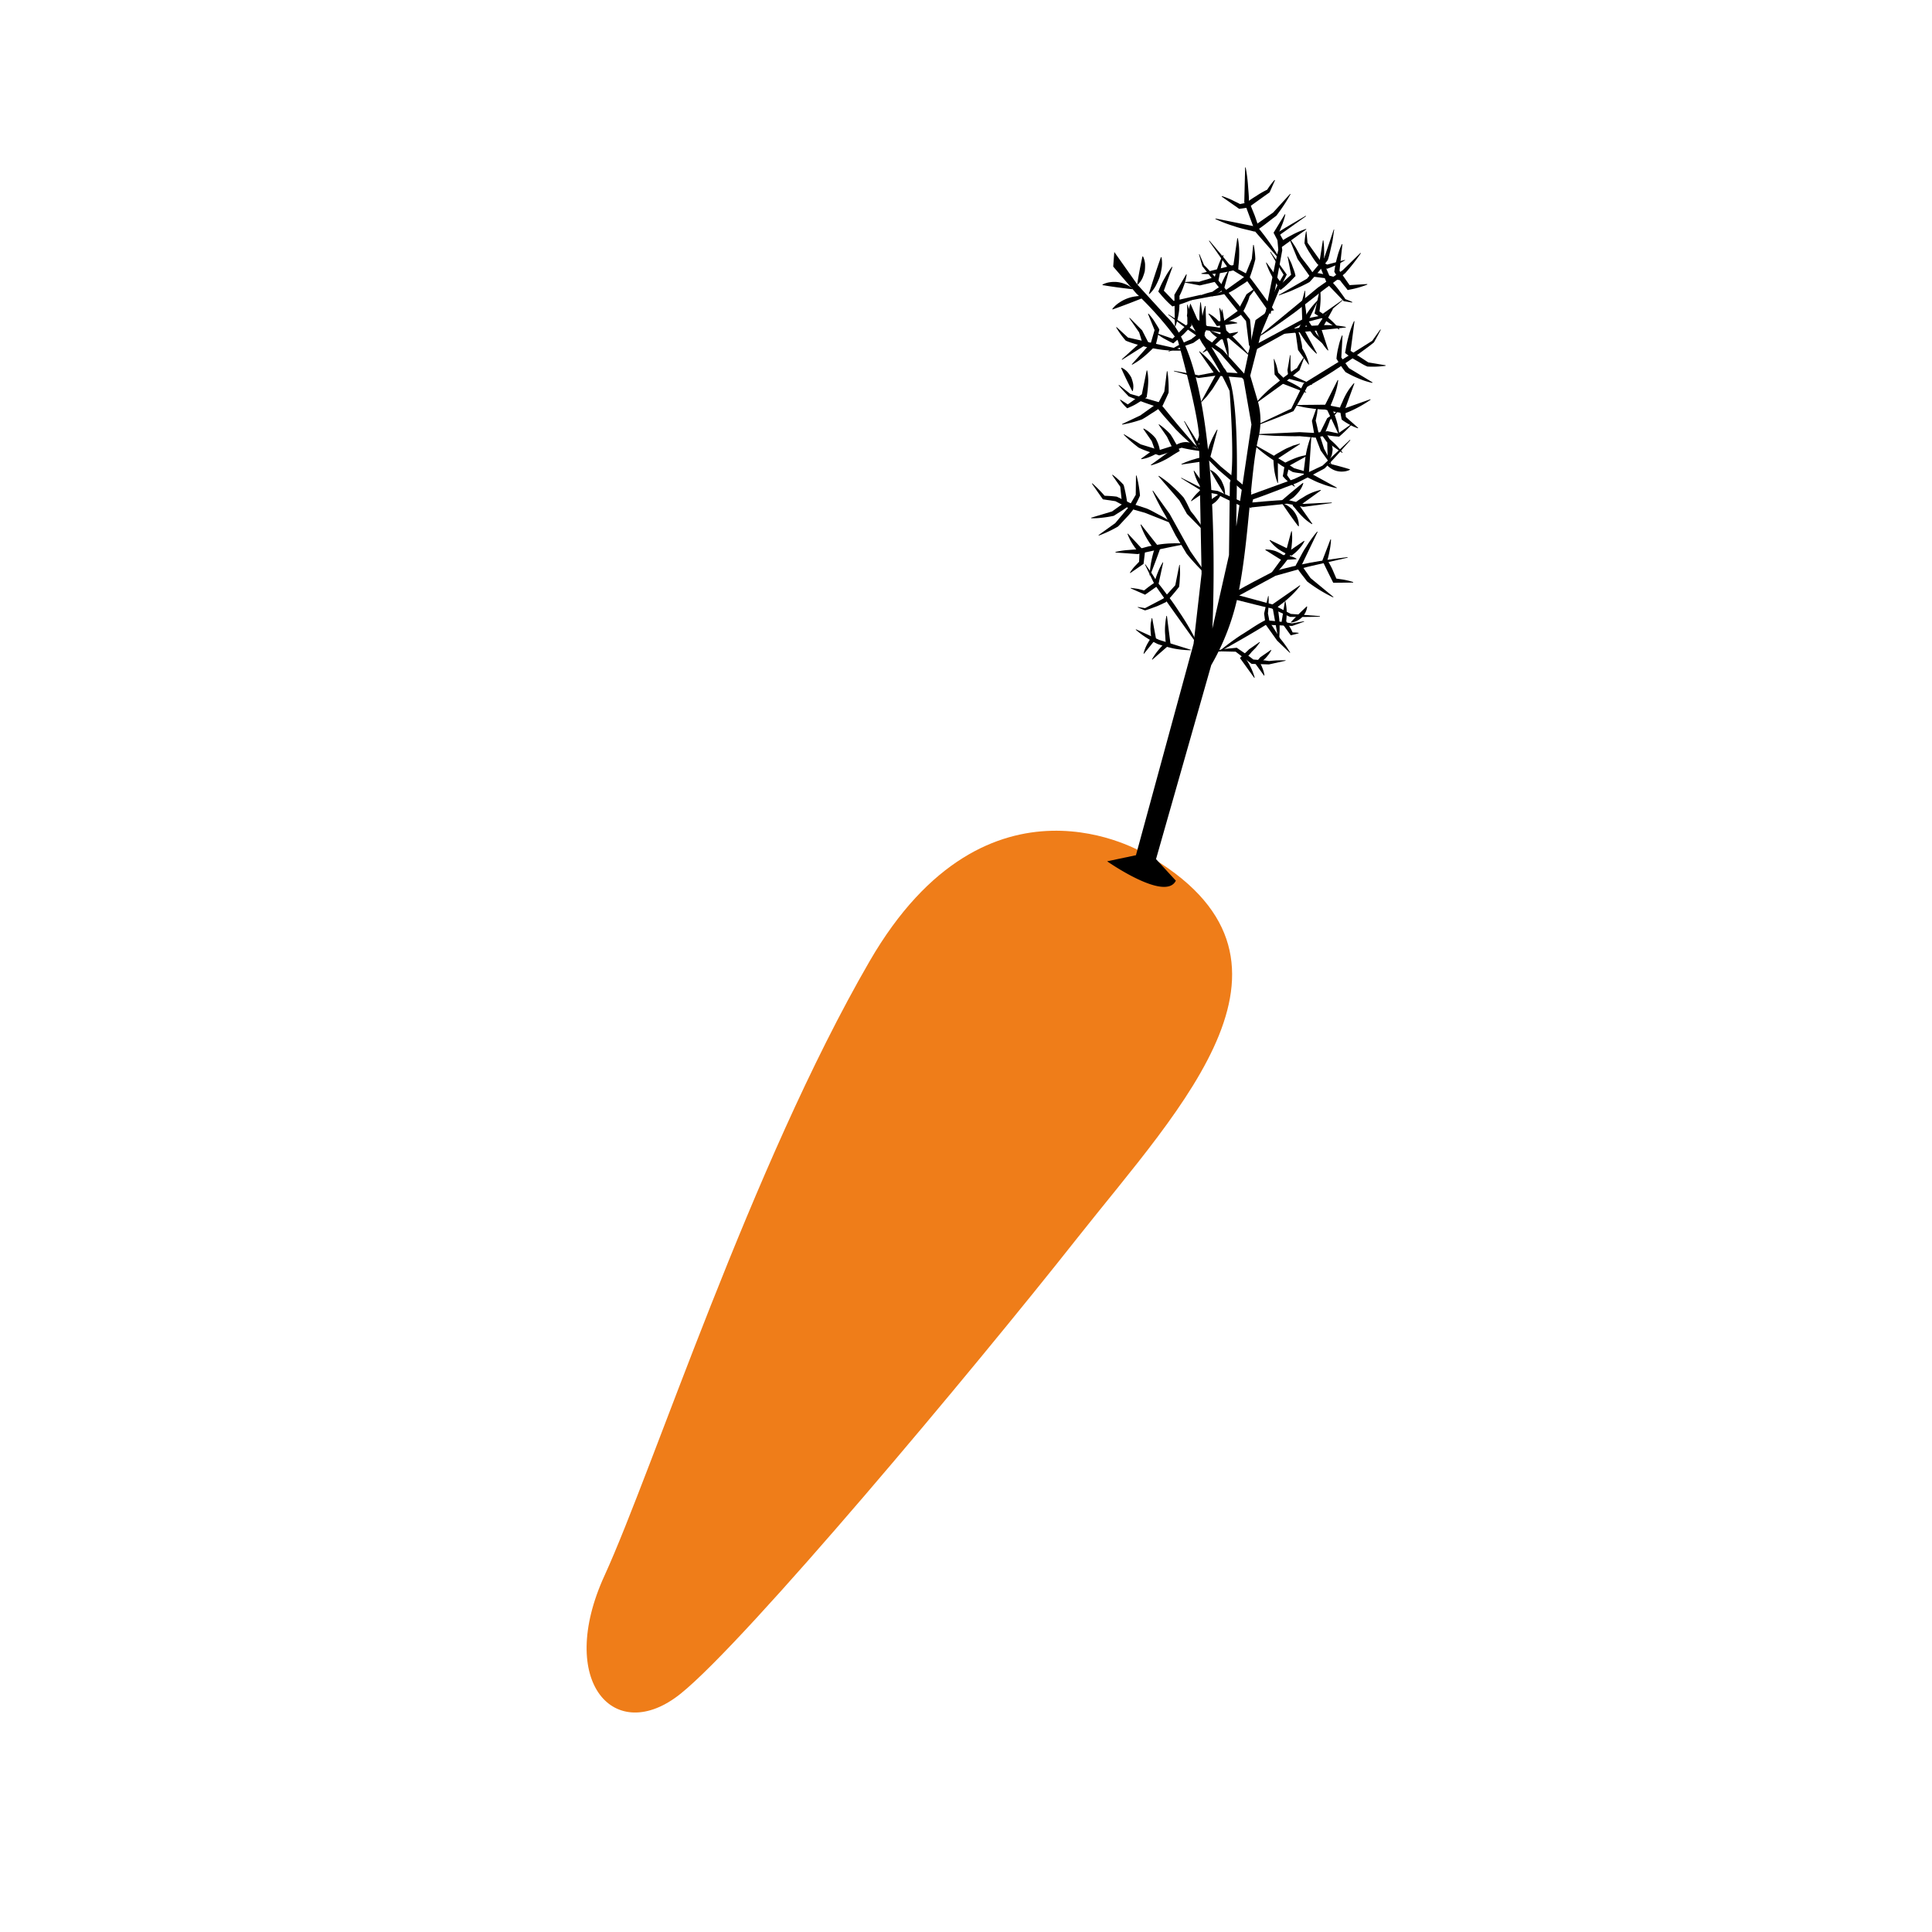 <svg id="illustration_couleur" data-name="illustration couleur" xmlns="http://www.w3.org/2000/svg" viewBox="0 0 141.732 141.732"><path d="M83.985,62.625s-11.502-7.105-20.186,7.883S47.908,107.8,44.345,115.59s.75,12.539,5.584,8.662,21.446-23.729,29.104-33.433S97.439,70.242,83.985,62.625Z" style="fill:#ef7d19"/><path d="M96.831,45.237c-.721.028-1.44.025-2.159.02l-.03-0-.047-.021-1.357-.622.054.021c-.863-.177-1.709-.417-2.565-.622l-.797-.191.725-.421c.902-.523,1.832-.993,2.756-1.476l.036-.019.031-.008c.882-.233,1.767-.455,2.664-.623.898-.165,1.804-.293,2.711-.402l.009.038-2.659.608c-.444.096-.878.237-1.317.353l-1.314.366.007-.003-2.749,1.49-.008-.066,2.547.688.003.001.003.001,1.322.69-.01-.003,2.146.163Z"/><path d="M99.062,32.293c-.619.686-1.216,1.395-1.866,2.049l-.019.019-.04.021c-.672.358-1.338.728-2.024,1.056l-.012.006-.015.006c-1.112.412-2.207.868-3.332,1.244l.214-.247-.192.843-.351-.391c.993-.085,1.984-.182,2.981-.227l.051-.002.024.006,1.174.295-.063-.002c.699-.045,1.402-.068,2.103-.103l.005.039-2.079.28-.004.001-.004-.001-1.186-.235.008 0-2.973.308-.048.005.01-.047.178-.846.004-.02.019-.007,3.343-1.215-.003.001,2.063-.974-.007.005L99.035,32.264Z"/><path d="M97.41,32.134a1.117,1.117,0,0,1,.266.41,2.282,2.282,0,0,1,.088.415,2.285,2.285,0,0,1-.065.419,1.121,1.121,0,0,1-.241.424l-.039.001q-.056-.833-.047-1.668Z"/><path d="M99.022,34.467a1.254,1.254,0,0,1-.508.127,1.412,1.412,0,0,1-.885-.238,1.26,1.26,0,0,1-.377-.363l.01-.038q.894.206,1.771.474Z"/><path d="M98.052,35.807a6.321,6.321,0,0,1-1.152-.341c-.377-.127-.715-.326-1.075-.485l-.18-.08-0-.248c-0-.222.046-.44.067-.66.031-.219.044-.44.09-.659a7.155,7.155,0,0,1,.361-1.304l.039.003-.178,2.648L96.006,34.645l2.065,1.128Z"/><path d="M95.611,35.453a1.836,1.836,0,0,1-.295.58,4.576,4.576,0,0,1-.41.443,4.575,4.575,0,0,1-.508.326,1.845,1.845,0,0,1-.621.191l-.025-.03q.896-.795,1.834-1.54Z"/><path d="M94.11,36.938a1.438,1.438,0,0,1,.5.267,1.719,1.719,0,0,1,.585.829,1.447,1.447,0,0,1,.086.56l-.032.022q-.612-.809-1.172-1.656Z"/><path d="M96.245,38.452a3.452,3.452,0,0,1-.679-.534,5.641,5.641,0,0,1-.552-.626l-.199-.221.278-.256a2.956,2.956,0,0,1,.408-.273c.142-.083.276-.177.424-.251a4.097,4.097,0,0,1,.957-.349l.022.032-1.594,1.149.009-.052.957,1.358Z"/><path d="M97.643,39.577a4.907,4.907,0,0,1-.107.843,6.42,6.42,0,0,1-.2.808l-.012-.246c.139.263.297.516.421.786l.352.82-.271-.169c.24.025.481.068.721.101a5.549,5.549,0,0,1,.721.178l0.0.039-1.442.014-.019 0-.009-.018c-.266-.531-.531-1.063-.784-1.6l-.006-.013.005-.013.593-1.543Z"/><path d="M97.798,43.823a10.72,10.72,0,0,1-1.883-1.151l-.029-.022-.03-.041c-.23-.313-.491-.605-.691-.94l-.114-.191.086-.152c.226-.399.411-.817.676-1.197a8.974,8.974,0,0,1,.813-1.131l.035.017L95.474,41.491l-.003-.037.671.954-.006-.006,1.687,1.392Z"/><path d="M94.767,38.977a4.085,4.085,0,0,1,.005.895,5.458,5.458,0,0,1-.13.861l-.005.03-.05.086a8.54,8.54,0,0,1-.734.936,5.555,5.555,0,0,1-.933.788l-.031-.023,1.404-1.92-.006.012.444-1.675Z"/><path d="M95.693,39.704a2.279,2.279,0,0,1-.372.538,2.767,2.767,0,0,1-.451.426l-.114.097-.225-.071a4.331,4.331,0,0,1-.753-.413,3.051,3.051,0,0,1-.641-.636l.017-.035c.513.253,1.031.495,1.54.756l-.036.003,1.012-.696Z"/><path d="M92.844,40.31a2.28,2.28,0,0,1,.739.124,3.274,3.274,0,0,1,.615.329l-.188-.048a2.256,2.256,0,0,1,.545.061,1.788,1.788,0,0,1,.551.207l.002.039-1.081.064-.011.001-.01-.006c-.399-.238-.788-.492-1.183-.737Z"/><path d="M95.383,42.968a6.612,6.612,0,0,1-.86.914c-.301.285-.641.515-.959.775l.141-.342c.039.214.057.431.086.646.021.217.067.429.066.65a6.961,6.961,0,0,1-.034,1.328l-.038.007L93.325,44.38l-.004-.024.02-.014,2.02-1.406Z"/><path d="M101.293,24.19c-.153.314-.328.614-.495.918l-.005.009-.036.03c-.384.317-.794.592-1.19.889-.394.301-.811.566-1.221.841-.816.558-1.67,1.056-2.527,1.548l.117-.128c-.304.613-.664,1.198-1.005,1.792l-.041.072-.056.023q-1.341.56-2.708,1.063l-.016-.035,2.626-1.237-.012.012.902-1.843.004-.009.008-.005c1.681-1.034,3.361-2.07,5.028-3.127l-.006.006.603-.841Z"/><path d="M100.545,29.327a8.968,8.968,0,0,1-1.804.97l-.067.026-.103-.013a10.17,10.17,0,0,1-1.391-.27l.062.006a7.387,7.387,0,0,1-1.06-.09,6.747,6.747,0,0,1-1.06-.208v-.039l2.12-.019.003,0,.003.001,1.39.274-.018.001,1.91-.677Z"/><path d="M101.645,26.837a6.906,6.906,0,0,1-1.32.053l-.017-.001-.091-.041c-.243-.109-.459-.258-.691-.386a5.49,5.49,0,0,1-.665-.424l-.187-.144.037-.183a9.075,9.075,0,0,1,.237-1.084,6.205,6.205,0,0,1,.38-1.064l.038.005-.288,2.193-.016-.035,1.321.863-.011-.004,1.278.211Z"/><path d="M100.67,28.088a5.235,5.235,0,0,1-.993-.319,7.802,7.802,0,0,1-.918-.445l-.036-.018-.067-.077a7.619,7.619,0,0,1-.547-.81l-.065-.097.008-.105a5.657,5.657,0,0,1,.147-.809,4.596,4.596,0,0,1,.251-.802l.039.002-.09,1.63-.006-.021.567.795-.011-.01,1.742,1.05Z"/><path d="M98.171,27.893a5.002,5.002,0,0,1-.24,1.028,8.967,8.967,0,0,1-.383.957l.004-.294a4.63,4.63,0,0,1,.235.548c.07.187.154.367.212.559a5.842,5.842,0,0,1,.255,1.195l-.035.016-1.012-2.161-.008-.016.008-.016.927-1.834Z"/><path d="M99.614,31.418a3.321,3.321,0,0,1-.584-.256,5.039,5.039,0,0,1-.526-.323l-.081-.066-.024-.131-.109-.603-.011-.062.031-.1c.05-.16.132-.307.197-.462a4.643,4.643,0,0,1,.217-.454,4.283,4.283,0,0,1,.598-.846l.036.014-.69,1.883.002-.018.065.609-.011-.02.914.806Z"/><path d="M93.829,24.481a6.375,6.375,0,0,1,1.198-.382c.403-.093.811-.136,1.217-.202.411-.016.819-.059,1.233-.044a6.51,6.51,0,0,1,1.25.132l.004.039c-1.632.175-3.265.345-4.899.495Z"/><path d="M97.41,25.71a3.113,3.113,0,0,1-.492-.682,6.433,6.433,0,0,1-.334-.736l-.054-.115.079-.165a4.233,4.233,0,0,1,.234-.373,3.536,3.536,0,0,1,.253-.362,3.381,3.381,0,0,1,.658-.638l.034.019-.844,1.541.003-.031.501,1.528Z"/><path d="M96.578,25.945a4.854,4.854,0,0,1-.698-.765,8.447,8.447,0,0,1-.56-.841l-.08-.118.073-.198a4.382,4.382,0,0,1,.274-.523c.1-.17.187-.346.297-.511a5.728,5.728,0,0,1,.763-.939l.035.017-1.03,2.123L95.65,24.155l.962,1.771Z"/><path d="M99.833,18.58a15.562,15.562,0,0,1-1.141,1.452l-.032.026c-.559.493-1.175.905-1.76,1.361l.019-.015-1.097.859c-.369.282-.723.583-1.107.846-.752.547-1.511,1.086-2.316,1.568l-.025-.03,4.299-3.543.002-.002,1.821-1.275-.003.003,1.312-1.277Z"/><path d="M100.305,20.877a6.812,6.812,0,0,1-1.293.369l-.148.033-.116-.158a10.782,10.782,0,0,1-.789-1.057l-.076-.135.017-.096a7.099,7.099,0,0,1,.2-.969A5.107,5.107,0,0,1,98.44,17.91l.039.005-.214,1.96-.006-.025.757,1.08-.027-.013,1.313-.08Z"/><path d="M97.088,17.643a6.848,6.848,0,0,1,.052.899c-.012.295,0,.594-.033.886l-.019-.161a14.166,14.166,0,0,1,.605,1.404l-.065-.101c.188.224.39.435.566.67.17.241.352.47.513.72l-.091-.049c.196.081.396.147.589.246l-.007.038-.614-.101-.008-.001-.006-.006-1.21-1.266-.005-.005-.003-.006-.578-1.415-.003-.008.001-.009.275-1.74Z"/><path d="M91.382,12.282a11.357,11.357,0,0,1,.169,1.279c.028.426.079.852.071,1.277l-.019-.114.43,1.054c.132.356.244.718.367,1.077l-.057-.097a16.606,16.606,0,0,1,1.581,2.282l-.029.025-1.817-2.078-.004-.005-.002-.006-.79-2.133-.002-.006 0-.006.064-2.549Z"/><path d="M89.643,14.387a5.667,5.667,0,0,1,.747.292c.232.121.477.225.7.36l-.218-.05.643-.13-.143.058a7.593,7.593,0,0,1,.786-.538,6.185,6.185,0,0,1,.83-.476l-.076.093a5.679,5.679,0,0,1,.587-.792l.035.016-.389.881-.003.007-.006.004-1.55,1.108-.007.005-.009.001-.649.094-.013.002-.01-.007L89.621,14.419Z"/><path d="M94.674,14.247a13.085,13.085,0,0,1-1.031,1.565l-.012.017-.038.027c-.475.347-.919.738-1.419,1.05l-.14.087-.122-.032c-.464-.122-.935-.208-1.39-.374a9.999,9.999,0,0,1-1.36-.519l.008-.038,2.817.566-.028.006L93.403,15.588l-.005.004,1.247-1.371Z"/><path d="M94.294,15.735a5.236,5.236,0,0,1-.244.772c-.108.241-.19.498-.32.726l.008-.3a11.46,11.46,0,0,1,.564,1.008l-.494-.119a9.554,9.554,0,0,1,.958-.576,6.066,6.066,0,0,1,1.045-.452l.022.032-1.809,1.302-.034.025-.02-.038-.532-1.025-.008-.016.009-.015.82-1.344Z"/><path d="M88.722,17.651c.495.597,1.012,1.179,1.49,1.788L90.151,19.383l1.316.709.039.021.043.055c.661.849,1.277,1.73,1.917,2.593l-.614.135c.12-.773.298-1.534.444-2.302.155-.766.299-1.534.488-2.294l-.002.082-.103-1.153-.012-.132L93.764,17.036c.661-.422,1.35-.803,2.024-1.207l.022.032-1.914,1.362.011-.024.16,1.145.001.005-.001.005-.842,4.613-.016.088-.051-.073L91.302,20.344l.009.008-1.277-.774-.005-.003-.003-.004L88.69,17.673Z"/><path d="M91.973,17.969a6.17,6.17,0,0,1,.119,1.043l-.016.066a11.933,11.933,0,0,1-.434,1.376l-.025.075-.095.078c-.21.172-.451.3-.675.452a6.275,6.275,0,0,1-.701.416l-.051.028a6.901,6.901,0,0,1-1.201.235l-.015-.036,1.108-.462-.005.003,1.321-.946-.013.017.545-1.332-.002.007.101-1.023Z"/><path d="M90.808,17.478a4.989,4.989,0,0,1,.099,1.032,7.937,7.937,0,0,1-.054,1.011l-.01.209-.244.074a11.547,11.547,0,0,1-1.202.25,6.135,6.135,0,0,1-1.256.035l-.009-.038,2.377-.612-.028.031L90.769,17.473Z"/><path d="M92.055,21.211a3.105,3.105,0,0,1-.454.584l.072-.082a3.372,3.372,0,0,1-.246.661,3.447,3.447,0,0,1-.319.622l-.063.093-.038.023a4.142,4.142,0,0,1-.668.366,3.265,3.265,0,0,1-.747.255l-.022-.032,1.227-.888-.011.012.658-1.234.003-.006.005-.004.582-.403Z"/><path d="M83.85,18.811a1.519,1.519,0,0,1,.152.565,3.579,3.579,0,0,1-.023.532,3.583,3.583,0,0,1-.173.504,1.526,1.526,0,0,1-.346.471l-.038-.007q.163-1.042.39-2.071Z"/><path d="M85.206,18.871a2.41,2.41,0,0,1,.02.754,6.405,6.405,0,0,1-.15.698,6.38,6.38,0,0,1-.295.651,2.425,2.425,0,0,1-.462.596l-.037-.012q.413-1.36.886-2.699Z"/><path d="M87.056,20.138a4.005,4.005,0,0,1-.226.865,5.522,5.522,0,0,1-.35.795l.043-.166a8.486,8.486,0,0,1-.025,1.157,5.438,5.438,0,0,1-.27,1.159l-.039 0L86.154,21.634l-0-.01.005-.008.864-1.497Z"/><path d="M88.116,21.662a5.832,5.832,0,0,1-.96.453,7.645,7.645,0,0,1-.991.321l-.157.045-.156-.138a7.802,7.802,0,0,1-.743-.793l-.136-.158.068-.174a6.207,6.207,0,0,1,.414-.842,5.505,5.505,0,0,1,.52-.802l.036.014-.64,1.755-.007-.035.752.784-.034-.01,2.025-.457Z"/><path d="M80.882,20.876a1.634,1.634,0,0,1,.584-.177,2.047,2.047,0,0,1,1.098.152,1.641,1.641,0,0,1,.515.326l-.005.039Q81.971,21.097,80.877,20.915Z"/><path d="M81.6,22.667a2.057,2.057,0,0,1,.511-.467,2.751,2.751,0,0,1,1.204-.458,2.068,2.068,0,0,1,.692.007l.014.036q-1.192.489-2.407.918Z"/><path d="M86.786,25.71A8.407,8.407,0,0,1,84.69,25.57a6.364,6.364,0,0,1-1.015-.226,8.386,8.386,0,0,1-.995-.314l-.097-.041-.016-.019a6.698,6.698,0,0,1-.683-.95l.026-.028.845.777-.012-.007,4.052.91Z"/><path d="M84.253,23.009a4.578,4.578,0,0,1,.414.53c.114.187.236.37.343.56l.042.074-.03.124c-.08.328-.138.663-.236.986l-.028.092-.049.045a10.404,10.404,0,0,1-.766.723,5.08,5.08,0,0,1-.888.612l-.029-.026,1.401-1.566-.008.015.284-.972.001.02-.487-1.202Z"/><polygon points="82.874 23.315 83.788 24.237 83.82 24.301 84.144 24.932 84.262 25.162 84.043 25.3 82.317 26.392 82.292 26.363 83.785 25.009 83.774 25.05 83.568 24.382 83.572 24.39 82.842 23.337 82.874 23.315"/><path d="M87.962,33.045a18.663,18.663,0,0,1-1.709-1.548c-.505-.572-1.031-1.128-1.483-1.744l.161.107c-.704-.215-1.395-.475-2.079-.76l-.055-.023-.011-.011c-.244-.264-.497-.517-.725-.801l.024-.03.835.664-.008-.004,2.121.615.01.003.007.009c.492.581.961,1.182,1.454,1.763l1.486,1.736Z"/><path d="M85.643,27.237a9.145,9.145,0,0,1,.087,1.537v.026l-.031.073c-.118.28-.253.55-.378.825l-.024.053-.08.066a6.344,6.344,0,0,1-.681.476c-.235.147-.461.308-.704.443l-.045.026a8.889,8.889,0,0,1-1.463.386l-.016-.035,1.347-.637-.005.003,1.352-.965-.011.013.424-.802-.003.01.192-1.504Z"/><path d="M84.16,27.18a3.802,3.802,0,0,1,.071.93,7.963,7.963,0,0,1-.092.898l-.011.12-.128.097c-.173.131-.367.233-.55.351a3.71,3.71,0,0,1-.586.3l-.169.077-.079-.072a3.179,3.179,0,0,1-.449-.535l.021-.032.563.362-.029.001,1.056-.762-.015.024.358-1.763Z"/><path d="M82.277,26.973a1.31,1.31,0,0,1,.435.316,2.9,2.9,0,0,1,.275.393,2.902,2.902,0,0,1,.137.46,1.316,1.316,0,0,1-.021.537l-.035.017q-.441-.839-.825-1.705Z"/><path d="M88.325,33.117A12.046,12.046,0,0,1,86.573,32.82l.182.001c-.532.188-1.055.405-1.599.555l-.119.033-.085-.032c-.451-.171-.918-.296-1.356-.509l-.058-.026a9.68,9.68,0,0,1-1.098-.952l.02-.033,1.227.744-.006-.003,1.383.421-.022 0,1.614-.506.01-.003.009.003,1.662.568Z"/><path d="M85.027,31.128a4.856,4.856,0,0,1,.834.727l.022.037a4.856,4.856,0,0,1,.269.446c.084.151.177.298.254.453l.144.289-.254.15c-.293.173-.565.376-.876.524a4.639,4.639,0,0,1-.975.384l-.022-.032L86.073,32.914l-.012.048-.455-.933.002.004-.612-.883Z"/><path d="M83.901,31.437A2.183,2.183,0,0,1,84.39,31.769a2.217,2.217,0,0,1,.395.398l.012.016.028.061a2.711,2.711,0,0,1,.224.592l.057.277-.177.104A2.827,2.827,0,0,1,84.37,33.506a2.349,2.349,0,0,1-.638.178l-.022-.032,1.009-.734-.013.041-.213-.596.004.008-.628-.912Z"/><path d="M88.483,42.163a16.38,16.38,0,0,1-1.419-1.524l-.003-.003-.015-.024-.809-1.349-.719-1.4.017.027a16.677,16.677,0,0,1-.985-1.876l.032-.022,1.223,1.708.002.003,1.527,2.75-.002-.003,1.183,1.691Z"/><path d="M80.135,35.458a10.424,10.424,0,0,1,.983,1.009l-.161-.098a9.037,9.037,0,0,1,.924.06l.046.006.054.026.992.474-.065-.026,1.19.387.024.008.006.003c.34.141.658.338.988.504a9.79,9.79,0,0,1,.954.587l-.014.036-2.054-.813.003.001L82.801,37.281l-.004-.001-.004-.002-.971-.513.01.003-.913-.136-.012-.002-.007-.01-.797-1.141Z"/><path d="M85.012,34.907a6.65,6.65,0,0,1,.955.731,10.814,10.814,0,0,1,.839.832l.008.008.033.051c.207.316.347.669.524,1.002l-.048-.065a7.847,7.847,0,0,1,.533.689,5.716,5.716,0,0,1,.465.755l-.028.027L87.077,37.703l-.003-.003-.002-.004-.553-.985.004.006-1.541-1.785Z"/><path d="M83.375,34.884a8.228,8.228,0,0,1,.251,1.427l.005.041-.041.096c-.143.332-.323.642-.483.965l-.002.003-.034.047a6.552,6.552,0,0,1-.497.571c-.173.184-.338.375-.518.553L82.01,38.631l-.009.005a9.128,9.128,0,0,1-1.392.654l-.022-.032,1.23-.883-.005.005.972-1.16-.004.005.542-.931-.004.014.019-1.425Z"/><path d="M81.619,34.826a5.716,5.716,0,0,1,.793.726l.011.012.033.103a11.378,11.378,0,0,1,.248,1.301l.038.193-.182.128c-.256.181-.526.34-.789.511l-.049.032-.043.013a7.218,7.218,0,0,1-.797.13,5.164,5.164,0,0,1-.822.041l-.011-.037,1.535-.46-.009.005.763-.547-.016.035-.139-1.314.005.013-.6-.862Z"/><path d="M81.833,40.492a5.661,5.661,0,0,1,.827-.135c.274-.014.549-.058.821-.047l-.086.007.854-.232c.288-.059.579-.108.87-.153a7.28,7.28,0,0,1,.886-.07,5.498,5.498,0,0,1,.903.028l.007.038c-1.155.213-2.3.467-3.447.718l-.005.001-.004-0-1.629-.116Z"/><path d="M82.893,42.011a3.46,3.46,0,0,1,.373-.488c.141-.139.27-.295.42-.421l-.126.214.02-.425a2.918,2.918,0,0,1,.033-.423l.087.268a7.645,7.645,0,0,1-.553-.728,3.941,3.941,0,0,1-.432-.838l.029-.026,1.239,1.335.012.013-.002.017-.1.843-.002.014-.011.008-.964.667Z"/><path d="M84.334,42.205a7.537,7.537,0,0,1,.404-2.06l.053.325c-.12-.144-.217-.306-.327-.458a5.475,5.475,0,0,1-.31-.471,5.277,5.277,0,0,1-.483-1.048l.031-.024,1.393,1.767.013.016-.007.02c-.227.655-.479,1.301-.73,1.947Z"/><path d="M86.26,64.606l-1.454-1.581,4.051-14.232a17.326,17.326,0,0,0,1.955-5.1c.833-4.002.913-9.142,1.506-11.57a5.376,5.376,0,0,0-.019-2.602l-.582-1.964,1.024-3.993.641-.983-1.276.903-.899,4.227.599,3.436-1.109,7.464c-.024-2.12.398-10.225-.911-11.624l-1.422-2.371-1.039-2.353-.255.909,1.113,1.992a22.222,22.222,0,0,1,2.019,3.513s.426,5.529.022,6.737l-.065,5.305-1.22,5.4s.967-18.806-3.376-22.914l-2.125-2.327-1.693-2.393-.079,1.073,1.695,1.973a25.326,25.326,0,0,1,3.051,3.467s1.728,6.079,1.551,7.521l.185,9.565-.588,5.144L83.333,62.739l-2.113.446S85.486,66.176,86.26,64.606Z"/><path d="M86.895,30.886c.422.684.869,1.356,1.257,2.057l-.036-.049c.49.445.989.881,1.459,1.347l-.015-.014c.704.593,1.434,1.157,2.117,1.775l.123.111-.022.151-.109.744-.056.381-.34-.16c-.684-.322-1.37-.637-2.04-.991l.059.017-1.034-.198-.036-.007-.016-.01c-.524-.312-1.038-.642-1.558-.962l.015-.03,1.629.823-.007-.002,1.042.145.003 0.0.003.001,2.068.928-.042.024.095-.746.011.028-2.099-1.796-.002-.002-1.403-1.403-.003-.003-.002-.003-1.092-2.142Z"/><path d="M88.297,31.262a1.047,1.047,0,0,1,.076.418,1.984,1.984,0,0,1-.069.362,1.987,1.987,0,0,1-.193.315,1.056,1.056,0,0,1-.336.26l-.032-.012q.234-.687.521-1.355Z"/><path d="M86.27,32.662a1.178,1.178,0,0,1,.415-.19,1.228,1.228,0,0,1,.795.063,1.185,1.185,0,0,1,.38.25l-.003.034q-.797-.034-1.59-.123Z"/><path d="M86.67,34.043a6.099,6.099,0,0,1,.979-.365c.328-.109.667-.148,1.001-.225l-.242.217c.036-.189.112-.368.167-.553.063-.182.11-.369.186-.547a6.647,6.647,0,0,1,.524-1.054l.033.009-.59,2.232-.005.021-.021.003-2.025.296Z"/><path d="M88.81,34.475a1.722,1.722,0,0,1,.455.336,3.986,3.986,0,0,1,.322.415,3.971,3.971,0,0,1,.207.483,1.732,1.732,0,0,1,.075.56l-.029.017q-.554-.883-1.059-1.794Z"/><path d="M89.601,36.173a1.348,1.348,0,0,1-.232.435,1.497,1.497,0,0,1-.721.509,1.36,1.36,0,0,1-.487.075l-.02-.028q.704-.533,1.441-1.019Z"/><path d="M87.373,36.741a3.358,3.358,0,0,1,.475-.583,4.897,4.897,0,0,1,.553-.471l-.073.414a6.848,6.848,0,0,1-.456-.724,3.804,3.804,0,0,1-.303-.832l.028-.02 1,1.386.019.027-.027.019-1.196.812Z"/><path d="M86.127,27.2c.615.115,1.235.215,1.847.343l-.069-.004,1.276-.243.012-.002.039.001c.766.015,1.528.085,2.292.125l-.236.481c-.628-.654-1.218-1.343-1.816-2.024l.047.041-.958-.695c-.316-.237-.62-.492-.946-.715-.655-.441-1.274-.938-1.911-1.412l.018-.029,2.013,1.259c.664.431,1.305.895,1.959,1.341l.003.002.002.003L91.525,27.686l.053.059-.079-.006-2.288-.185.005-0L87.932,27.73l-.005.001L87.923,27.729l-1.805-.497Z"/><path d="M87.125,22.354a5.874,5.874,0,0,1,.184.716,5.586,5.586,0,0,1,.098.717l.003.111-.084.088c-.178.187-.344.387-.533.564l-.579.516-.139.124-.132-.064c-.189-.091-.374-.196-.561-.294-.185-.104-.359-.239-.539-.357l.011-.032,1.185.41-.028.006L87.116,23.772l-.008.021-.017-1.438Z"/><path d="M85.723,25.761a8.692,8.692,0,0,1,.836-.487,8.023,8.023,0,0,1,.868-.398l-.066.034c.273-.2.526-.427.817-.601l-.122.273c-.021-.398-.081-.792-.065-1.194a8.848,8.848,0,0,1,.067-1.21l.034-.004.288,2.371.002.019-.016.011-.83.583-.003.002-.004.001-1.795.631Z"/><path d="M89.658,22.698a4.157,4.157,0,0,1,.128.768,4.745,4.745,0,0,1,.007.757l-.012-.111a7.424,7.424,0,0,1,.278.997,5.109,5.109,0,0,1,.072,1.06l-.032.01-.623-1.973-.002-.006.001-.006.149-1.5Z"/><path d="M88.681,23.003a2.327,2.327,0,0,1,.468.324,2.407,2.407,0,0,1,.37.393l-.271-.119a3.765,3.765,0,0,1,.744-.068,2.802,2.802,0,0,1,.771.147l.004.034c-.493.067-.985.144-1.479.203l-.019.002-.011-.015-.606-.881Z"/><path d="M90.823,24.378a2.105,2.105,0,0,1-.544.36,2.847,2.847,0,0,1-.586.156l-.132.005-.036-.02a1.96,1.96,0,0,1-.409-.244,1.79,1.79,0,0,1-.362-.362l.013-.031.879.338-.018-.002c.395-.085.793-.155,1.189-.233Z"/><path d="M87.991,25.771a6.302,6.302,0,0,1,.795.749c.248.261.448.557.674.834l.116.141-.098.18c-.091.166-.197.323-.295.484-.104.158-.189.327-.31.476l-.347.455-.402.425-.03-.016,1.091-1.987.002.035-1.223-1.757Z"/><path d="M87.992,18.646l.353.836-.022-.043c.312.3.583.633.877.947.295.314.561.65.835.98l.825.987.788,1.017.05.065.009.075c.07.591.086,1.188.12,1.784l-.032-.082a5.754,5.754,0,0,1,.206.572l-.028.02-.343-.476-.003-.005-.001-.006-.219-1.772.006.014c-1.099-1.32-2.15-2.678-3.207-4.032l-.003-.003-.001-.004-.245-.867Z"/><path d="M87.107,23.06a7.278,7.278,0,0,1,.795.421,6.572,6.572,0,0,1,.733.496l-.135-.06a8.85,8.85,0,0,1,1.22.175l.091.02.051.045a12.438,12.438,0,0,1,.922.902c.308.3.574.649.855.98l-.022.026L89.66,24.392l.015.007-1.219-.179-.008-.001-.006-.005-1.356-1.127Z"/><path d="M86.91,20.692l.58-.038.569.023-.1.003c.214-.088.438-.134.657-.204a4.764,4.764,0,0,1,.667-.165l-.217.224a7.891,7.891,0,0,1,.264-.928,6.232,6.232,0,0,1,.388-.903l.033.007-.37,1.888-.004.02-.02.005L88.021,20.938l-.005.001-.005-.001-1.107-.214Z"/><path d="M87.335,22a5.218,5.218,0,0,1,.829-.369,6.781,6.781,0,0,1,.854-.243l-.112.048a6.641,6.641,0,0,1,.704-.476l-.105.149a4.923,4.923,0,0,1,.273-.661,5.321,5.321,0,0,1,.36-.636l.032.009-.375,1.37-.003.01-.009.006-.692.493-.006.004-.007.001-1.738.328Z"/><path d="M89.482,22.593a4.868,4.868,0,0,1,.315.862,7.814,7.814,0,0,1,.177.879l.023.109-.104.134a4.048,4.048,0,0,1-.37.364c-.129.115-.249.24-.386.348a5.424,5.424,0,0,1-.889.584l-.024-.024,1.433-1.501L89.647,24.373l-.199-1.776Z"/><path d="M87.232,25.039a4.532,4.532,0,0,1,.434-.345,4.394,4.394,0,0,1,.462-.273l-.142.131.204-.493-.031.138a8.606,8.606,0,0,1,.037-.873,3.978,3.978,0,0,1,.209-.877l.034-.001.053,1.744 0.0.008-.004.007-.239.476-.005.01-.01.004-.991.376Z"/><path d="M87.354,47.702a7.152,7.152,0,0,1-1.231-.124,11.336,11.336,0,0,1-1.171-.323l-.038-.015a7.613,7.613,0,0,1-.823-.465,5.954,5.954,0,0,1-.77-.579l.014-.031,1.714.782-.004-.002,2.318.723Z"/><path d="M83.891,47.941a2.987,2.987,0,0,1,.265-.682,5.629,5.629,0,0,1,.379-.592l-.06.237a6.665,6.665,0,0,1-.076-.763l.015-.391.077-.401.033-.006.279,1.503.003.015-.009.012-.879,1.089Z"/><path d="M84.51,48.37a4.728,4.728,0,0,1,.517-.737,7.373,7.373,0,0,1,.609-.634l-.098.257a3.828,3.828,0,0,1-.049-.511c-.008-.171-.029-.341-.027-.514a5.303,5.303,0,0,1,.108-1.047l.034-.004.262,2.036.002.017-.013.011-1.322,1.151Z"/><path d="M84.024,41.397l.464.66c.151.221.28.454.421.681l-.018-.031c.308.343.567.72.846,1.083.284.36.536.742.787,1.124a17.141,17.141,0,0,1,1.37,2.393l-.028.02c-1.063-1.489-2.134-2.974-3.177-4.477l-.002-.004-.693-1.434Z"/><path d="M82.956,43.128c.195.03.396.046.586.086l.561.145-.253.026a9.372,9.372,0,0,1,.92-.687l-.115.172a6.179,6.179,0,0,1,.262-.82,5.171,5.171,0,0,1,.382-.793l.033.007-.364,1.676-.003.012-.01.007-.939.659-.012.009-.014-.006-1.046-.463Z"/><path d="M86.55,41.443c.003.261.032.526.014.783-.021.256-.02.516-.059.769l-.01.064-.053.063A12.325,12.325,0,0,1,85.573,44.129l-.054.051-.029.013c-.232.103-.457.222-.696.312-.242.084-.477.183-.726.254l-.071.02-.016-.007L83.468,44.561l.006-.033.534.087-.013.002,1.349-.707-.009.007.889-.989-.006.013.299-1.504Z"/><path d="M97.878,16.845c-.065.368-.093.748-.187,1.106-.086.361-.153.728-.268,1.08l-.014.042-.035.047a19.688,19.688,0,0,1-1.262,1.524l-.041.044-.035.02c-.349.196-.715.362-1.083.524-.36.177-.753.296-1.131.441l-.017-.029L95.885,20.442l-.008.007,1.267-1.52-.005.009.707-2.103Z"/><path d="M98.672,19.098c-.205.109-.404.242-.614.332-.211.086-.417.19-.633.262l-.087.029-.107-.051-.515-.245-.042-.02-.058-.069a6.584,6.584,0,0,1-.468-.684,5.378,5.378,0,0,1-.414-.722l-.036-.075 0-.023a6.213,6.213,0,0,1,.111-.85l.034-.003.077.835-.004-.011.964,1.348-.011-.009.5.273-.02-.002,1.313-.345Z"/><path d="M94.608,17.481c.149.229.312.453.45.686l.391.71-.028-.05c.302.413.642.799.913,1.235l-.199-.121c.41.078.824.124,1.228.241a9.959,9.959,0,0,1,1.211.368l-.005.034-2.479-.322-.014-.002-.008-.011-.883-1.256L95.186,18.99l-.001-.003-.609-1.493Z"/><path d="M94.491,18.817c.097.213.223.421.297.639.072.218.171.431.221.654l.032.141-.112.108a9.96,9.96,0,0,1-.718.703l-.28.221-.16-.266a8.295,8.295,0,0,1-.501-.833,5.988,5.988,0,0,1-.393-.909l.028-.02,1.132,1.574-.048-.005.739-.68-.008.026L94.458,18.824Z"/><path d="M98.494,22.037c-.519.431-1.026.881-1.556,1.296l-.022.018-.044.011-1.26.323.065-.024c-1.13.661-2.284,1.279-3.425,1.92l-.721.405.306-.781c.282-.721.612-1.421.916-2.133.311-.709.613-1.421.951-2.118l.007-.016.503-.872.013.183c-.367-.575-.699-1.175-1.05-1.761l.028-.02,1.185,1.665.008.011-.006.012-.458.895.001-.002-1.793,4.281L92.095,25.291l3.456-1.863.003-.002.004-.001,1.273-.259-.008.004,1.651-1.162Z"/><path d="M95.747,21.337a6.581,6.581,0,0,1-.04.912l.006-.058a10.373,10.373,0,0,1,.147,1.247l-.054-.159c.149.183.261.393.393.588a5.441,5.441,0,0,1,.362.61l-.034-.038c.112.136.234.261.338.406l.306.442-.022.025-.786-.688-.002-.002L96.36,24.619l-.823-1.149-.006-.008-0-.01-.043-1.251-0-.004.001-.003.226-.865Z"/><path d="M96.846,21.27a4.906,4.906,0,0,1,.023.901,6.899,6.899,0,0,1-.108.874l-.126-.305a10.052,10.052,0,0,1,.867.624,5.682,5.682,0,0,1,.761.785l-.019.028L96.455,23.013l-.019-.012.005-.022.372-1.716Z"/><path d="M94.737,23.945a3.311,3.311,0,0,1,.508.395l.035.088a2.935,2.935,0,0,1,.165.591,3.01,3.01,0,0,1,.093.601l-.05-.124a3.604,3.604,0,0,1,.319.581,3.342,3.342,0,0,1,.222.65l-.028.02-.772-1.067-.004-.006-.001-.008-.168-1.205.004.01-.35-.507Z"/><path d="M92.143,29.547a8.998,8.998,0,0,1,.694-.73,8.07,8.07,0,0,1,.75-.65c.266-.197.503-.428.773-.617a8.301,8.301,0,0,1,.812-.567l-.065.09a6.747,6.747,0,0,1,.542-.862l.032.012-.349.935-.002.006-.005.004c-.517.414-1.004.866-1.551,1.241L92.163,29.574Z"/><path d="M93.476,26.338c.062.184.143.368.191.553.041.186.09.371.124.557l-.067-.159c.205.211.425.408.617.63l-.112-.078a9.056,9.056,0,0,1,.824.401,4.886,4.886,0,0,1,.772.534l-.012.031-1.705-.657-.007-.003-.005-.006-.585-.659-.006-.007-0-.009-.06-1.126Z"/><polygon points="94.67 26.057 94.676 27.186 94.677 27.124 94.866 27.712 94.646 27.463 96.259 28.209 96.25 28.241 94.556 27.789 94.534 27.783 94.531 27.761 94.448 27.158 94.448 27.154 94.448 27.149 94.637 26.051 94.67 26.057"/><path d="M89.43,47.789a17.089,17.089,0,0,1,1.603-1.196c.567-.341,1.101-.737,1.689-1.042l.088-.045.076.005c.639.039,1.276.119,1.912.221l-.063.009c.306-.061.617-.111.925-.167l.011.032-.874.312-.004.001-.004-0-1.919-.09.017-.004c-1.127.699-2.284,1.347-3.44,1.995Z"/><path d="M93.064,43.732A8.459,8.459,0,0,1,93.007,45.07l.004-.09c.058.257.099.517.149.775l-.051-.127a5.515,5.515,0,0,1,.414.592c.128.205.268.401.386.612l-.029-.034a8.262,8.262,0,0,1,.766,1.071l-.024.024-.933-.899-.003-.004-.839-1.176-.005-.006-.001-.008-.105-.782-.001-.005.001-.005.296-1.285Z"/><path d="M94.297,44.112a3.645,3.645,0,0,1,.095.806,6.949,6.949,0,0,1-.048.784l-.052-.218c.114.151.203.319.305.478a3.226,3.226,0,0,1,.261.509l-.202-.075a3.654,3.654,0,0,1,.607.03l.008.033-.564.145-.015.004-.009-.013-.663-.919-.008-.011.002-.013.248-1.545Z"/><path d="M95.892,44.506a1.231,1.231,0,0,1-.137.447,1.308,1.308,0,0,1-.586.579,1.239,1.239,0,0,1-.448.134l-.024-.024q.566-.6,1.171-1.16Z"/><path d="M89.129,47.739c.255-.045.511-.101.766-.138l.765-.075.068-.007.083.058c.401.283.818.545,1.198.856l-.166-.059c.418.042.838.04,1.254.12l-.055.005c.209-.017.415-.048.626-.054l.636-.007.007.033-1.218.27-.003.001-.003-0-1.257-.04-.01-0-.008-.006-1.171-.892.015.005-1.527-.034Z"/><path d="M92.429,47.122l-.298.388-.334.337.029-.024c-.191.235-.401.451-.608.67l.036-.391c.151.255.327.492.456.762a4.408,4.408,0,0,1,.334.849l-.028.02-1.037-1.437-.017-.024.021-.02.654-.622.003-.003.768-.533Z"/><path d="M93.264,47.702a2.404,2.404,0,0,1-.289.425,1.924,1.924,0,0,1-.346.344l.055-.051a2.352,2.352,0,0,1-.341.432l.012-.347a2.457,2.457,0,0,1,.251.487,2.406,2.406,0,0,1,.155.555l-.028.02-.638-.878-.014-.019.015-.019.349-.426.003-.003.003-.002.793-.546Z"/><path d="M99.171,31.133a10.858,10.858,0,0,1-.878.855l-.053.044-.108-.009a7.861,7.861,0,0,1-.8-.096l.091.003-.941.168-.03.005-.031-.003L95.337,31.998l.027 0c-.528.019-1.058-.013-1.586-.018-.529-.006-1.06-.065-1.59-.095l-.001-.034,3.165-.147.003,0,1.087.058-.007 0.0.947-.129.005-.001.005.001.787.162-.018.004.992-.694Z"/><path d="M96.691,29.707l-.066.633L96.5,30.953l.009-.123c.091.301.145.609.219.913l-.014-.051c.172.404.291.829.427,1.246l-.03-.056a8.445,8.445,0,0,1,.569,1.211l-.028.02-.769-1.07-.002-.003-.001-.003-.473-1.229-.001-.003-0-.003-.162-.923L96.244,30.871l.002-.006.413-1.169Z"/><path d="M98.137,30.185a5.76,5.76,0,0,1-.631.69l.069-.081a9.862,9.862,0,0,1-.425,1.071l-.025-.305c.157.222.296.458.445.686l-.062-.063a6.279,6.279,0,0,1,.516.476,6.716,6.716,0,0,1,.47.541l-.02.027-1.139-.804-.004-.003-.003-.004-.476-.664-.012-.016.009-.018.511-1.03.003-.006.005-.004.75-.522Z"/><path d="M96.293,34.776c-.242-.014-.492,0-.728-.036-.235-.038-.478-.051-.707-.11l-.028-.007-.041-.023-.753-.428c-.238-.164-.474-.332-.721-.482a11.351,11.351,0,0,1-1.375-1.085l.017-.029c1.004.578,2.02,1.137,2.988,1.775l-.007-.003,1.364.397Z"/><path d="M94.965,35.702a5.257,5.257,0,0,1-.425-.324c-.121-.122-.256-.235-.366-.366l-.067-.08.025-.133c.046-.242.071-.489.134-.727l.04-.149.11-.046a6.651,6.651,0,0,1,.731-.314,3.798,3.798,0,0,1,.798-.189l.016.03-1.387.765.016-.021-.173.718L94.412,34.844l.581.839Z"/><path d="M93.721,35.426a4.684,4.684,0,0,1-.234-.902,7.791,7.791,0,0,1-.069-.908l-.012-.147.15-.105c.134-.093.282-.165.422-.249a4.765,4.765,0,0,1,.432-.233l.455-.196.49-.143.018.028-1.636,1.073.015-.028c-.014.603-.005,1.205.003,1.808Z"/></svg>